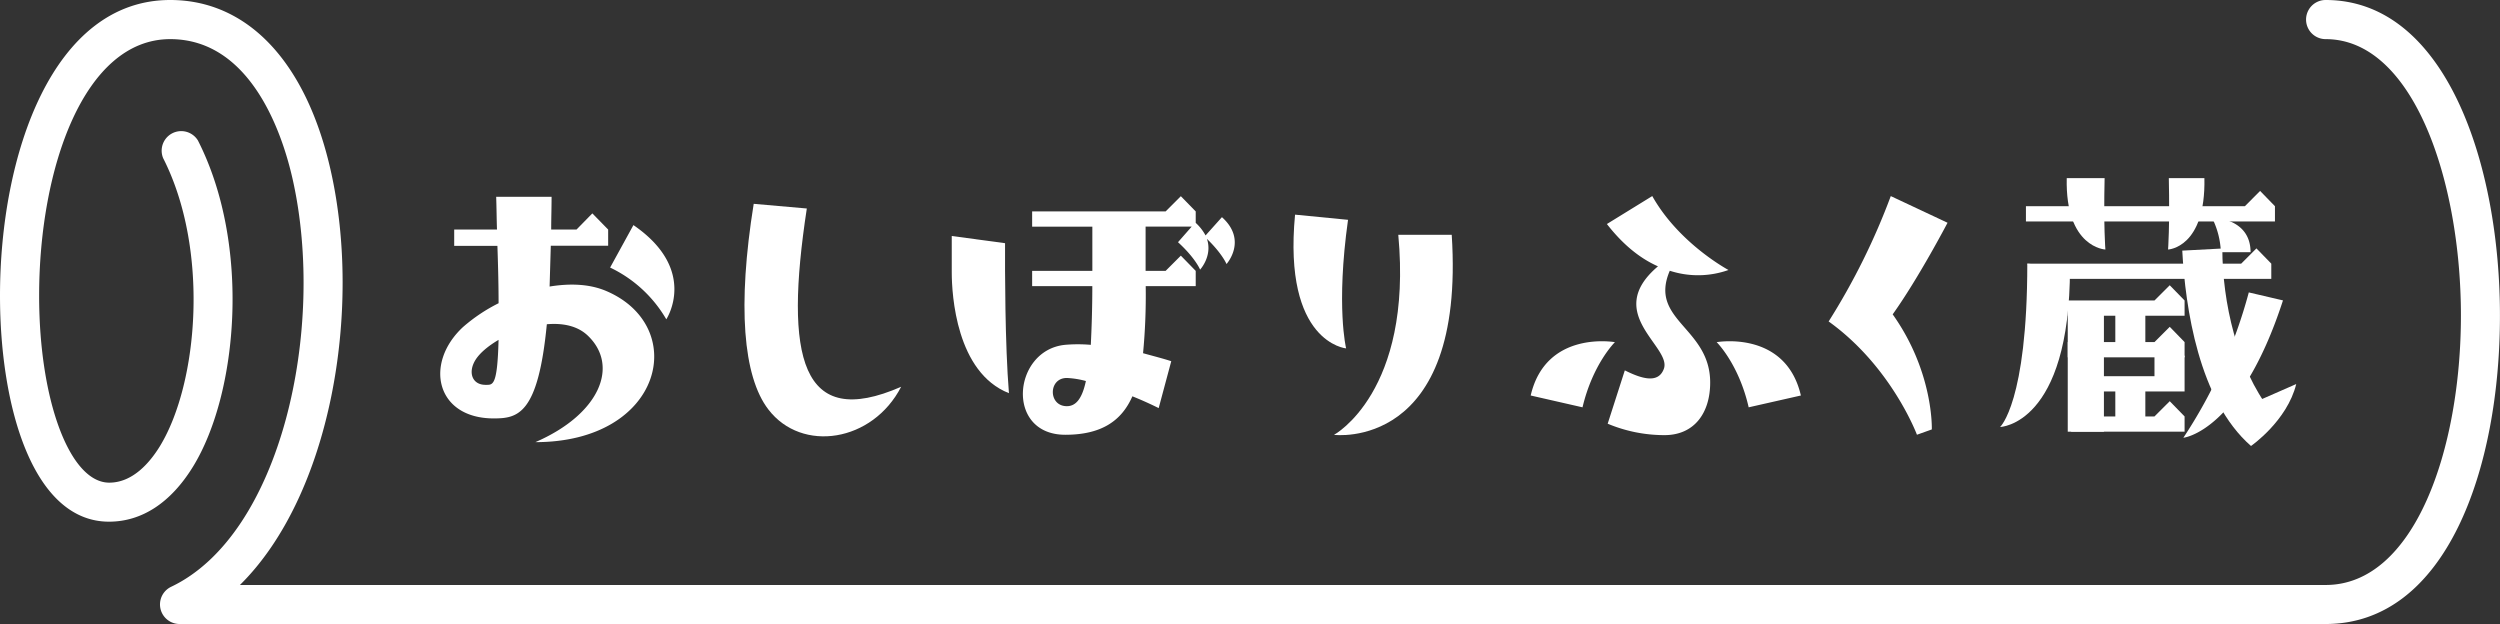 <?xml version="1.0" encoding="UTF-8"?>
<svg xmlns="http://www.w3.org/2000/svg" viewBox="0 0 894.38 223.24">
  <rect x="0" y="0" width="894.38" height="223.24" fill="#333333" stroke="none"/>
  <defs>
    <style>.cls-1{fill:#fff;}</style>
  </defs>
  <g id="レイヤー_2" data-name="レイヤー 2">
    <g id="L1">
      <path class="cls-1" d="M191.53,158.18c23.07-10,30.15-27.33,18.68-38.18-3.68-3.46-8.92-4.48-14.58-4-3.11,32.24-10.33,33.69-19,33.69-20.66,0-25-19.67-11-32.68a60.06,60.06,0,0,1,12.74-8.53c0-5.64-.14-12.44-.42-20.53H162.49V82.12H177.8c-.14-3.61-.14-7.52-.29-11.71h19.82c0,4-.14,8-.14,11.71h9.06l5.66-5.78,5.66,5.78v5.79H197.05l-.43,14.6c7.08-1.15,14.16-1,20.25,1.59C246.74,116.83,237.25,158.18,191.53,158.18Zm-13.17-36.59c-3.68,2.17-6.65,4.64-8.21,7.09-2.83,4.48-1.27,9,3.54,9C176.24,137.65,177.94,138.51,178.36,121.59Zm60-7.37a46.17,46.17,0,0,0-20.09-18.5l8.34-15.19C250,96.58,238.38,114.22,238.38,114.22Z"></path>
      <path class="cls-1" d="M482.26,78.64c-4.36,31.09-.68,46-.68,46s-22.63-2-18.27-47.85ZM519.36,84c5,77.58-42.12,71.57-42.12,71.57s28.22-15.26,23-71.57Z"></path>
      <path class="cls-1" d="M577.74,122.41s-7.91,7.77-11.59,23.31l-18.54-4.23C553.06,118,577.74,122.41,577.74,122.41Zm34.08,14.45c0,10.77-5.59,18.81-16.36,18.81a52.55,52.55,0,0,1-20.31-4.09l6.13-19.08c5.73,2.86,11.86,4.9,13.91-.41,3.27-7.91-22-19.91-2.05-36.81-5.86-2.59-12.13-7.23-18.27-15.14l16.23-10c9.54,17,27.27,26.45,27.27,26.45a32.56,32.56,0,0,1-21,.27C589.74,114.64,611.82,117.09,611.82,136.86Zm32.45,4.63-18.68,4.23c-3.54-15.54-11.45-23.31-11.45-23.31S638.82,118,644.27,141.49Z"></path>
      <path class="cls-1" d="M677.11,112.46c14.73,20.72,14,41.17,14,41.17l-5.32,1.9S676.7,131.13,654.2,115a241.5,241.5,0,0,0,22.23-44.85l20.31,9.54S686.38,99.5,677.11,112.46Z"></path>
      <polygon class="cls-1" points="725.27 94.32 801.79 94.32 807.24 88.86 812.56 94.32 812.56 99.77 728.08 99.77 725.27 94.32"></polygon>
      <path class="cls-1" d="M752.93,63.72c-.4,17.57.28,25.55.28,25.55s-14.4-.6-13.83-25.55Z"></path>
      <path class="cls-1" d="M788.63,63.72c.53,25-13,25.55-13,25.55s.64-8,.27-25.55Z"></path>
      <path class="cls-1" d="M791.32,77.85s13.8-.08,13.83,12.37H794.52A29.61,29.61,0,0,0,791.32,77.85Z"></path>
      <path class="cls-1" d="M816.74,107.47c-15.28,47.1-35.64,49.14-35.64,49.14a177.16,177.16,0,0,0,23.41-52Z"></path>
      <polygon class="cls-1" points="724.78 73.77 803.11 73.77 808.56 68.31 813.87 73.77 813.87 79.22 724.78 79.22 724.78 73.77"></polygon>
      <polygon class="cls-1" points="739.74 107.5 770.77 107.5 776.23 102.05 781.54 107.5 781.54 112.95 739.74 112.95 739.74 107.5"></polygon>
      <polygon class="cls-1" points="739.74 122.38 770.77 122.38 776.23 116.92 781.54 122.38 781.54 127.83 739.74 127.83 739.74 122.38"></polygon>
      <polyline class="cls-1" points="781.54 127.25 781.54 140.04 740.32 140.04 740.32 134.59 770.77 134.59 770.77 125.79"></polyline>
      <polygon class="cls-1" points="740.97 148.98 770.77 148.98 776.23 143.53 781.54 148.98 781.54 154.44 740.97 154.44 740.97 148.98"></polygon>
      <rect class="cls-1" x="739.74" y="109.51" width="12.94" height="44.93"></rect>
      <rect class="cls-1" x="756.76" y="109.45" width="10.74" height="16.15"></rect>
      <rect class="cls-1" x="756.76" y="136.2" width="10.74" height="16.16"></rect>
      <path class="cls-1" d="M812.26,146.9c-11.89-15.27-17.22-38.85-17.22-58l-14.33.76c1.07,20.25,5.9,53.59,24.59,69.89,0,0,12.94-8.95,16.18-22.16l-13.67,6"></path>
      <path class="cls-1" d="M725.27,94.32c0,49.6-9.73,58.44-9.73,58.44s25-.7,25-56.91Z"></path>
      <path class="cls-1" d="M431.29,84.23l5.86-6.54c9.27,8.31,1.64,16.77,1.64,16.77s-1.5-3.68-7-9c2.05,6.14-2.45,11-2.45,11s-1.64-4.09-7.91-9.81l4.91-5.59h-16.5V96.91H417l5.45-5.45,5.32,5.45v5.45H409.88a218.1,218.1,0,0,1-.95,24c3.95,1.09,7.5,2,10.09,2.86L414.52,146c-2.73-1.36-6-2.86-9.41-4.22-3.82,8.72-11,13.76-24,13.76-21.55,0-18.82-30.26-.14-32.17a53,53,0,0,1,9.27,0c.27-5.59.54-12.54.54-21H369.25V96.91h21.54V81.1H369.25V75.64H417l5.45-5.45,5.32,5.45v4.09A17.06,17.06,0,0,1,431.29,84.23Zm-42.81,52.08a31.41,31.41,0,0,0-6.82-1.09c-6.68,0-6.68,10.09,0,10.09C384.52,145.31,387,143.27,388.48,136.31Z"></path>
      <path class="cls-1" d="M359.56,87l-19.07-2.57v13c0,8.14,1.65,35.86,20.46,43.23C359.52,123.3,359.52,96.1,359.56,87Z"></path>
      <path class="cls-1" d="M288.64,74.59l-19-1.67c-5.84,36.34-3.85,61.77,5.26,73.59,12,15.62,37.28,11.66,47.49-8.14C286.52,154.07,280.5,127.9,288.64,74.59Z"></path>
      <path class="cls-1" d="M832,223.24H64.17a7,7,0,0,1-3-13.29c39.48-18.71,55.55-92.41,43.53-145.81C101.32,49.05,90.25,14,60.89,14,30.08,14,14,60.16,14,105.8c0,37.5,11,66.87,25.08,66.87,8.37,0,14.49-7.11,18.15-13.08C71,137,74.94,89.13,58.37,56.59a7,7,0,0,1,12.44-6.33c18.94,37.19,14.4,90.33-1.72,116.62C61.17,179.8,50.78,186.63,39,186.63c-27,0-39-40.6-39-80.83C0,54.85,19.05,0,60.89,0c27.77,0,48.71,22.26,57.44,61.08,11.26,50,0,116.14-32.5,148.2H832c31.78,0,48.4-48.51,48.4-96.42S863.46,14,832,14a7,7,0,0,1,0-14c42.85,0,62.36,58.5,62.36,112.86C894.38,167.8,875.1,223.24,832,223.24Z"></path>
    </g>
  </g>
</svg>
